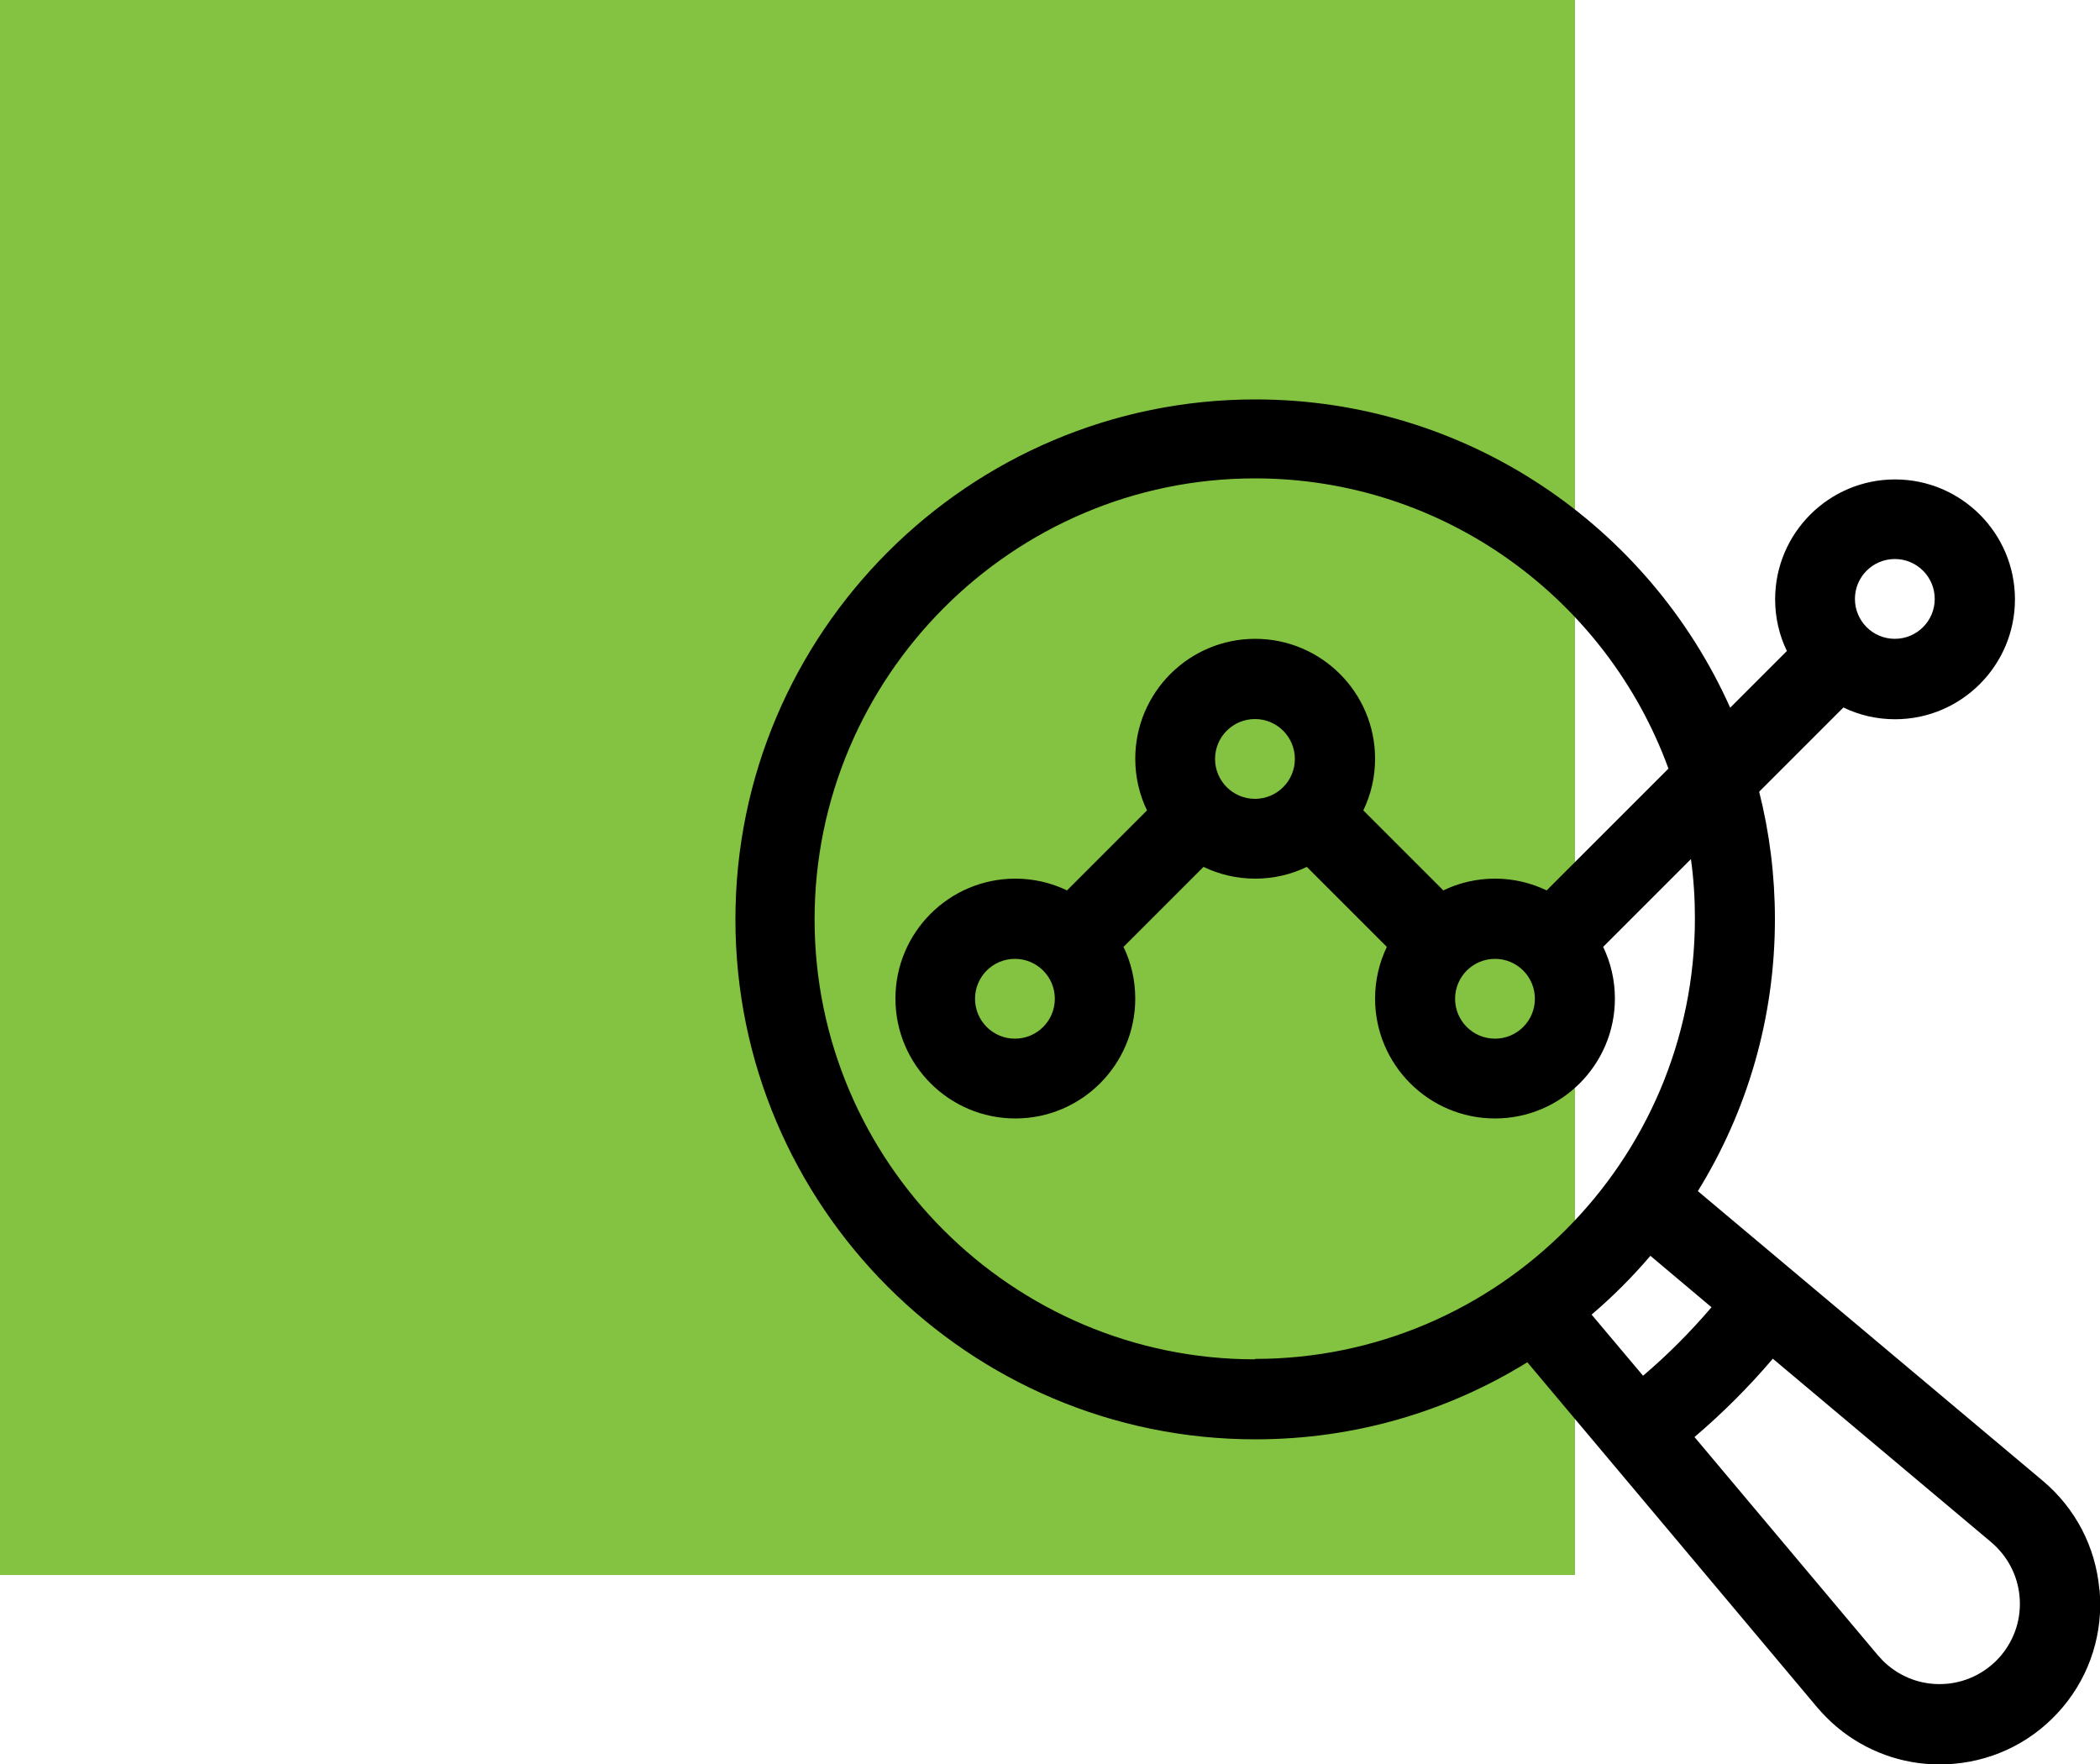 <?xml version="1.0" encoding="UTF-8"?>
<svg xmlns="http://www.w3.org/2000/svg" width="100" height="84" viewBox="0 0 100 84">
  <g id="uuid-49fc4188-d0a9-466f-b4df-a2e238f76c90" data-name="Layer 1">
    <rect id="uuid-e3e61fb3-ff33-4b1e-9c30-23b6a3f27858" data-name="Rectangle 51" width="75" height="75" fill="#83c341" stroke-width="0"/>
  </g>
  <g id="uuid-09b5eec0-957f-4263-a921-2c01159d836d" data-name="Layer 2">
    <path d="M99.97,75.69c-.18-2.03-1.14-3.87-2.7-5.18-1.61-1.35-14.82-12.45-16.42-13.79,2.33-3.77,3.67-8.21,3.67-12.95,0-2.09-.26-4.13-.75-6.07l4.01-4.01c.75.36,1.58.56,2.46.56,3.15,0,5.71-2.56,5.71-5.71s-2.56-5.71-5.71-5.71-5.71,2.56-5.71,5.71c0,.88.2,1.72.56,2.46l-2.7,2.7c-3.87-8.65-12.55-14.68-22.61-14.68-13.65,0-24.76,11.11-24.76,24.76s11.11,24.76,24.76,24.76c4.75,0,9.18-1.34,12.95-3.67,1.35,1.6,12.45,14.82,13.8,16.43.29.34.62.67.94.94,1.39,1.16,3.1,1.78,4.89,1.78.23,0,.46-.01.69-.03,2.03-.18,3.87-1.14,5.18-2.7,1.31-1.56,1.93-3.55,1.75-5.58ZM90.23,26.62c1.05,0,1.9.85,1.9,1.9s-.85,1.9-1.9,1.9-1.9-.85-1.9-1.9.85-1.9,1.9-1.9ZM59.76,64.73c-11.55,0-20.97-9.4-20.97-20.95s9.42-21,20.97-21c9.04,0,16.76,5.78,19.69,13.82l-5.8,5.8c-.75-.36-1.58-.56-2.46-.56s-1.72.2-2.46.56l-3.81-3.81c.36-.75.56-1.58.56-2.46,0-3.15-2.56-5.71-5.71-5.71s-5.71,2.56-5.71,5.71c0,.88.2,1.72.56,2.46l-3.81,3.81c-.75-.36-1.58-.56-2.46-.56-3.15,0-5.71,2.56-5.71,5.71s2.56,5.71,5.71,5.71,5.71-2.56,5.71-5.71c0-.88-.2-1.72-.56-2.46l3.81-3.81c.75.36,1.58.56,2.46.56s1.72-.2,2.46-.56l3.81,3.81c-.36.75-.56,1.58-.56,2.46,0,3.15,2.56,5.71,5.71,5.71s5.71-2.56,5.71-5.71c0-.88-.2-1.72-.56-2.46l4.18-4.18c.13.93.19,1.87.19,2.83,0,11.55-9.4,20.97-20.95,20.97ZM73.09,47.56c0,1.05-.85,1.9-1.9,1.9s-1.9-.85-1.9-1.9.85-1.9,1.9-1.9,1.9.85,1.9,1.9ZM61.66,36.14c0,1.05-.85,1.9-1.9,1.9s-1.9-.85-1.9-1.9.85-1.9,1.9-1.9,1.9.85,1.9,1.9ZM50.23,47.56c0,1.05-.85,1.9-1.9,1.9s-1.9-.85-1.9-1.9.85-1.9,1.9-1.9,1.9.85,1.9,1.9ZM78.24,65.51l-2.45-2.91c1.01-.86,1.94-1.79,2.8-2.8l2.91,2.45c-1,1.17-2.09,2.27-3.27,3.27ZM95.3,78.82c-.66.78-1.58,1.27-2.6,1.36-1.02.09-2.01-.22-2.8-.88-.16-.13-.33-.31-.48-.48l-8.73-10.39c1.34-1.14,2.59-2.39,3.73-3.73l10.39,8.73c.78.66,1.27,1.58,1.36,2.6.09,1.02-.22,2.01-.88,2.8Z" fill="#000" stroke-width="0"/>
  </g>
</svg>